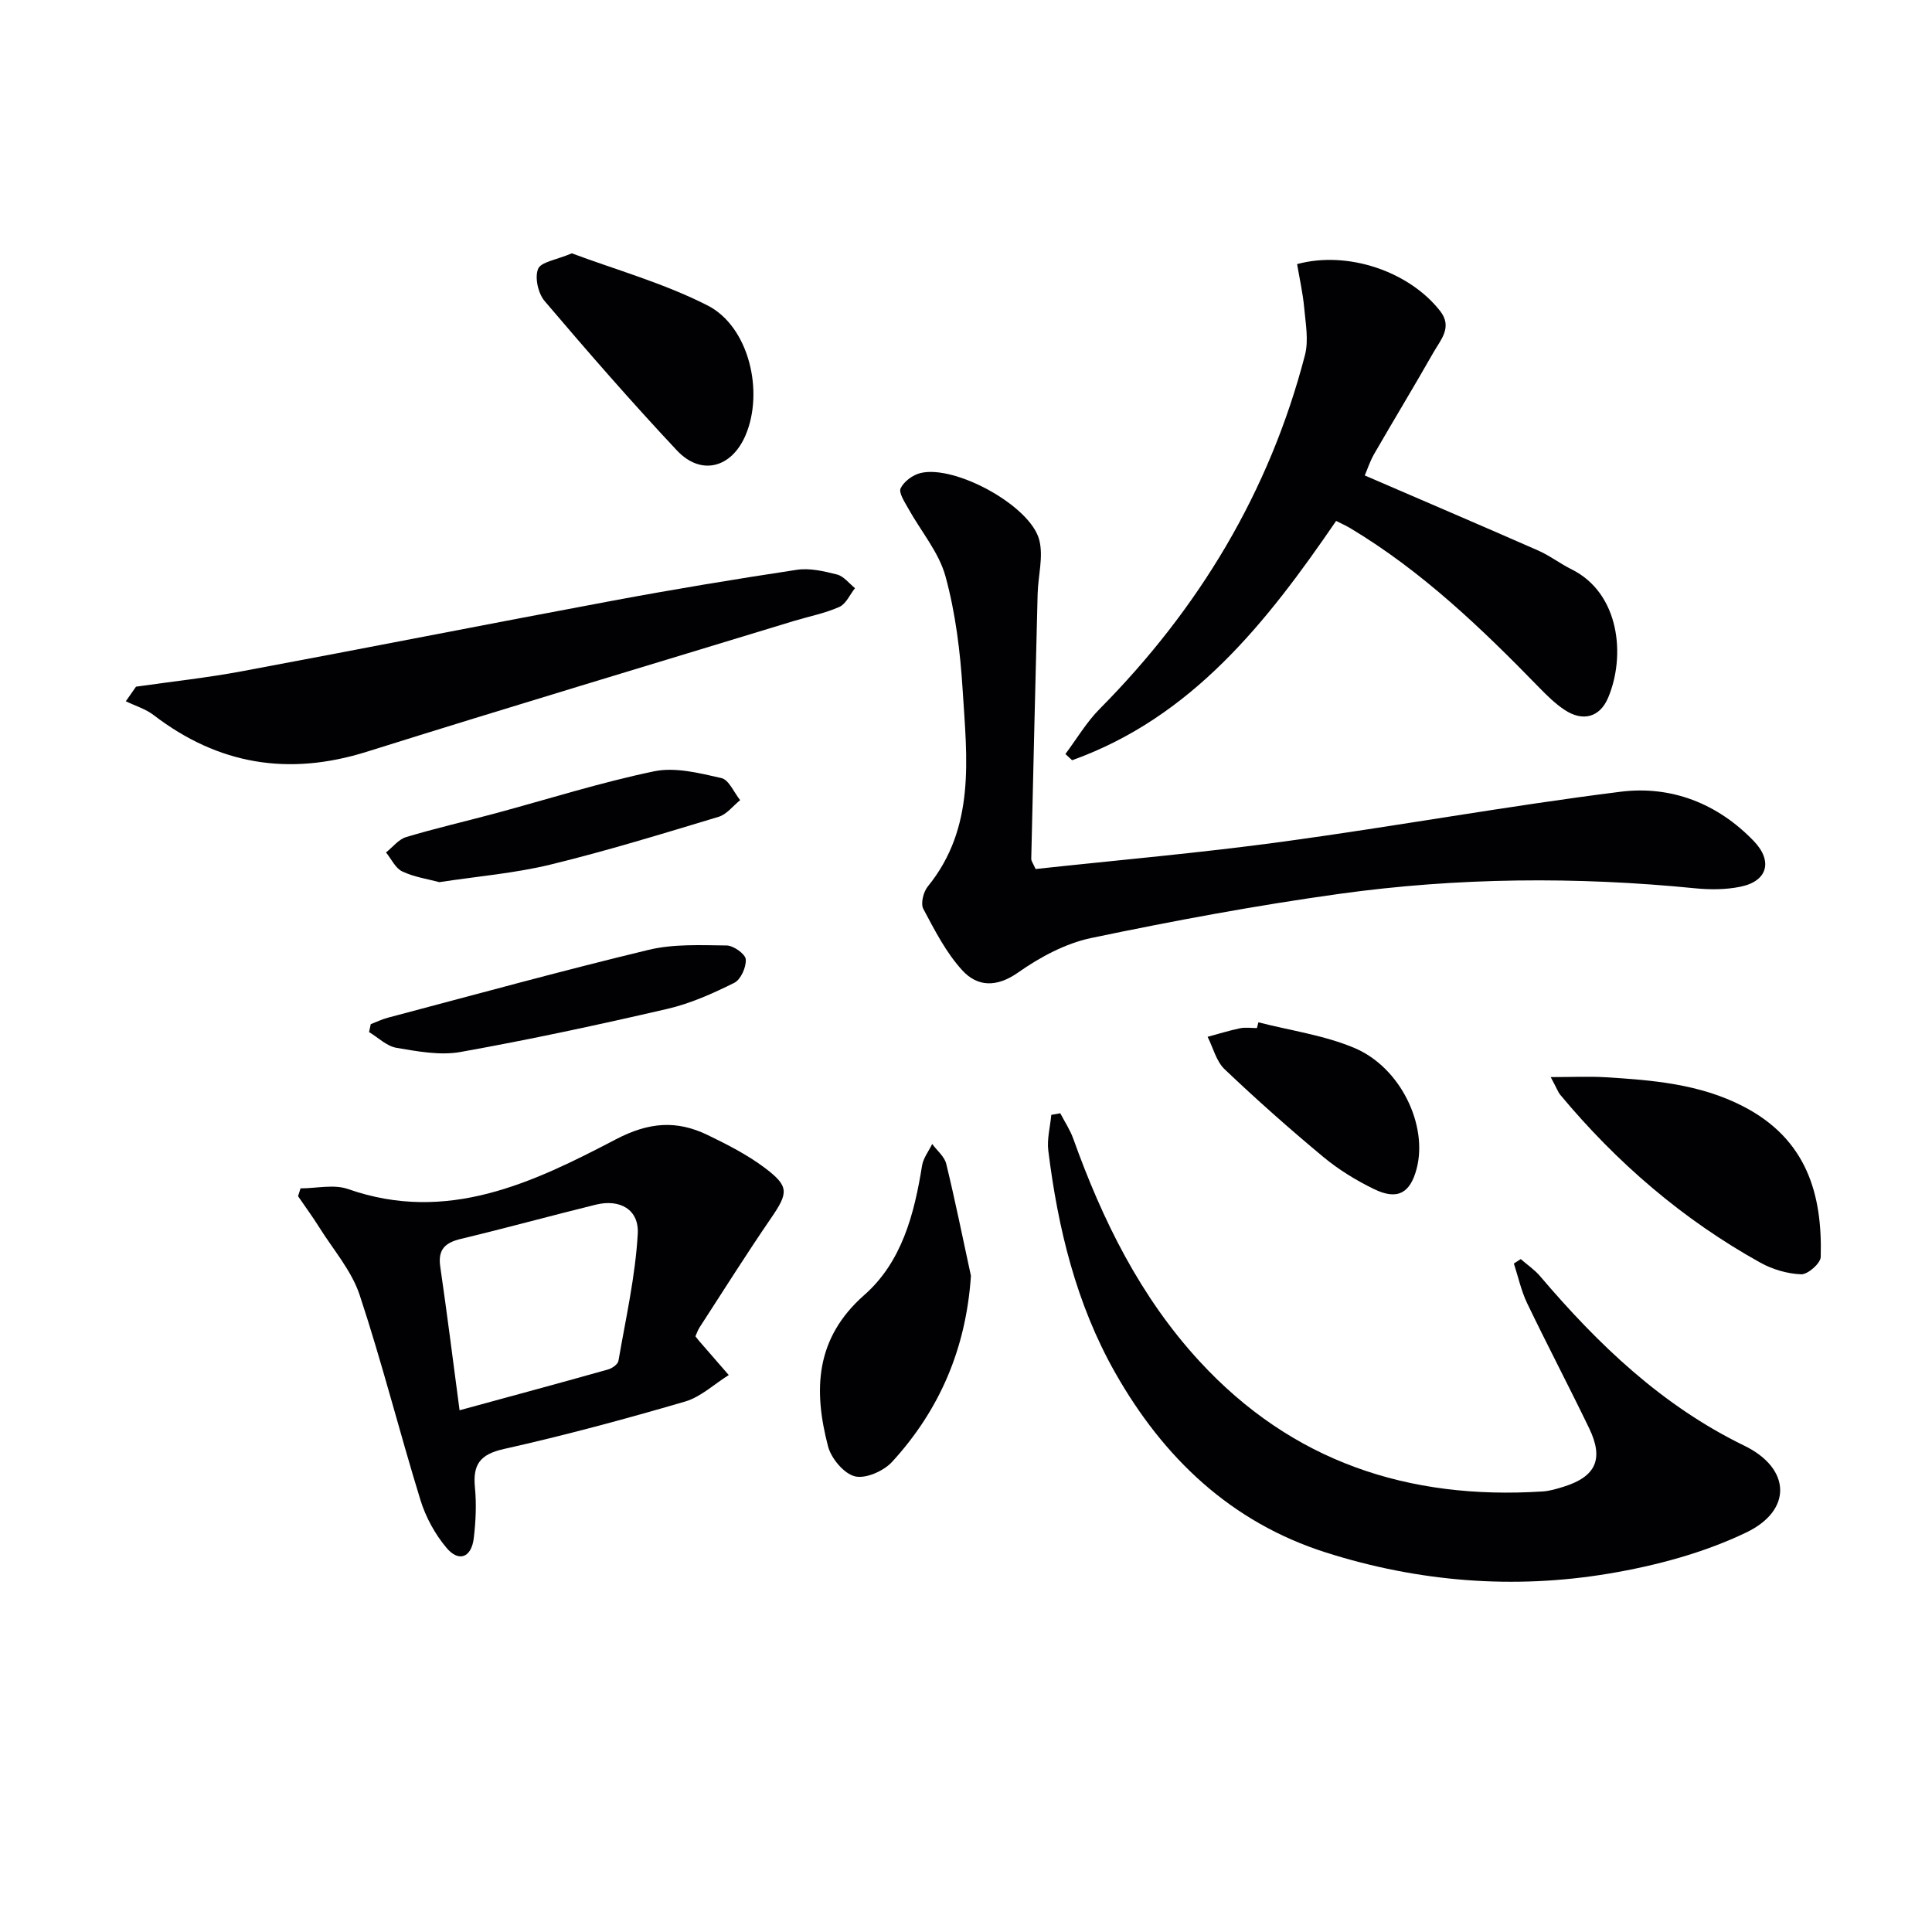 <svg enable-background="new 0 0 400 400" viewBox="0 0 400 400" xmlns="http://www.w3.org/2000/svg"><g fill="#010104"><path d="m214.41 179.92c16.96-1.84 34.14-3.33 51.2-5.66 23.34-3.18 46.54-7.41 69.91-10.34 10.44-1.31 20.06 2.39 27.58 10.21 3.99 4.15 2.86 8.3-2.73 9.45-3.04.63-6.32.64-9.42.33-24.59-2.44-49.18-2.24-73.62 1.15-17.23 2.39-34.36 5.58-51.39 9.14-5.34 1.12-10.62 3.96-15.14 7.14-4.46 3.14-8.42 2.98-11.55-.42-3.36-3.66-5.72-8.3-8.09-12.75-.58-1.1.01-3.5.92-4.62 9.96-12.24 8.11-26.62 7.23-40.66-.49-7.91-1.47-15.93-3.55-23.54-1.37-5.02-5.12-9.38-7.72-14.09-.74-1.34-2.02-3.24-1.57-4.17.68-1.41 2.51-2.76 4.1-3.15 7.13-1.75 22.74 6.74 24.59 13.82.91 3.48-.24 7.47-.33 11.23-.47 18.28-.9 36.56-1.32 54.84 0 .45.37.9.9 2.09z"/><path d="m219.52 230.49c.91 1.75 2.03 3.43 2.69 5.27 6.05 16.88 13.87 32.76 26.14 46.08 19.16 20.81 43.27 28.73 71.02 26.95 1.47-.09 2.94-.54 4.36-.98 6.69-2.09 8.36-5.74 5.28-12.12-4.19-8.68-8.67-17.21-12.84-25.89-1.24-2.58-1.84-5.46-2.74-8.2.47-.31.95-.61 1.42-.92 1.34 1.17 2.86 2.19 4.01 3.54 12.05 14.17 25.24 26.81 42.29 35.1 9.62 4.68 10.02 13.35.38 17.97-8.82 4.23-18.7 6.87-28.4 8.5-19.76 3.32-39.49 1.72-58.61-4.36-19.65-6.25-33.65-19.59-43.66-37.27-8.05-14.23-11.82-29.84-13.82-45.92-.3-2.41.39-4.94.62-7.42.63-.1 1.24-.22 1.86-.33z"/><path d="m282.56 98.44c12.18 5.26 24.05 10.33 35.86 15.52 2.42 1.06 4.57 2.73 6.95 3.91 10 4.96 11.23 17.96 7.57 26.6-1.72 4.05-5.23 5-9 2.51-1.92-1.27-3.61-2.93-5.23-4.59-11.98-12.31-24.33-24.16-39.19-33.06-.84-.5-1.75-.9-2.89-1.48-14.37 21.01-29.84 40.64-54.66 49.55-.46-.43-.92-.86-1.39-1.29 2.34-3.13 4.36-6.58 7.08-9.32 20.55-20.75 35.16-44.94 42.52-73.28.79-3.05.13-6.53-.16-9.78-.28-3.06-.97-6.09-1.47-9.05 10.51-2.85 23.23 1.53 29.62 9.72 2.62 3.36.09 5.96-1.39 8.57-4.02 7.07-8.25 14.03-12.31 21.08-.87 1.54-1.42 3.26-1.91 4.39z"/><path d="m143.98 276.67c.45.58.55.71.66.84 2.08 2.39 4.16 4.79 6.24 7.18-3 1.87-5.78 4.53-9.05 5.49-12.4 3.62-24.9 7-37.51 9.82-4.97 1.11-6.46 3.24-5.99 7.99.34 3.45.17 7.01-.24 10.47-.48 4.01-3.09 5.05-5.64 2.01-2.38-2.83-4.31-6.36-5.4-9.9-4.35-14.11-7.95-28.46-12.59-42.46-1.67-5.04-5.47-9.38-8.36-14-1.38-2.2-2.92-4.3-4.39-6.45l.51-1.62c3.3 0 6.91-.89 9.84.14 20.51 7.2 38.23-1.29 55.42-10.28 6.91-3.61 12.62-4.01 19.07-.89 4.02 1.95 8.08 4.02 11.64 6.67 5.28 3.94 5.07 5.24 1.38 10.62-5.07 7.39-9.84 14.99-14.72 22.51-.36.54-.55 1.16-.87 1.86zm-48.83 15.31c11.04-3.01 20.91-5.68 30.76-8.45.84-.24 2.01-1.07 2.13-1.77 1.51-8.75 3.5-17.49 4-26.3.29-5.09-3.74-7.26-8.67-6.05-9.32 2.29-18.58 4.85-27.92 7.08-3.29.79-4.82 2.18-4.3 5.76 1.4 9.61 2.61 19.25 4 29.73z"/><path d="m28.16 142.17c7.33-1.05 14.7-1.84 21.97-3.2 25.57-4.77 51.08-9.82 76.65-14.59 12.69-2.37 25.44-4.48 38.2-6.41 2.68-.4 5.63.29 8.33.98 1.39.36 2.48 1.84 3.71 2.82-1.06 1.34-1.86 3.27-3.25 3.89-3 1.33-6.31 1.97-9.48 2.93-29.46 8.99-58.97 17.82-88.35 27.05-16.18 5.08-30.72 2.69-44.13-7.59-1.67-1.28-3.83-1.92-5.76-2.86.71-1.01 1.41-2.01 2.11-3.02z"/><path d="m321.06 223c4.55 0 7.92-.17 11.28.03 9.8.59 19.56 1.39 28.53 6.01 13.33 6.85 16.45 18.42 16.09 31.22-.04 1.3-2.68 3.63-4.05 3.57-2.86-.11-5.93-1.01-8.45-2.41-16.04-8.91-29.72-20.69-41.44-34.77-.41-.49-.62-1.14-1.96-3.65z"/><path d="m201.02 264.14c-1 15.01-6.45 27.75-16.32 38.52-1.74 1.9-5.46 3.55-7.7 3-2.28-.56-4.91-3.71-5.56-6.2-3.04-11.62-2.71-22.36 7.51-31.35 7.76-6.83 10.35-16.75 11.95-26.77.25-1.57 1.38-3 2.1-4.49 1 1.36 2.54 2.6 2.91 4.11 1.87 7.69 3.43 15.45 5.11 23.18z"/><path d="m118.39 52.45c9.13 3.41 19.09 6.19 28.12 10.8 8.57 4.38 11.72 17.86 7.83 26.91-2.9 6.74-9.21 8.41-14.2 3.09-9.42-10.04-18.47-20.44-27.39-30.93-1.34-1.58-2.07-4.85-1.35-6.64.58-1.46 3.77-1.86 6.99-3.23z"/><path d="m90.96 182.64c-2.4-.65-5.22-1.05-7.68-2.22-1.42-.67-2.26-2.58-3.36-3.93 1.38-1.09 2.6-2.71 4.16-3.18 6.02-1.81 12.16-3.22 18.24-4.85 11.03-2.97 21.95-6.45 33.11-8.77 4.38-.91 9.37.37 13.92 1.4 1.56.35 2.61 2.98 3.89 4.57-1.47 1.18-2.77 2.94-4.45 3.45-11.55 3.48-23.1 7.04-34.81 9.89-7.35 1.79-15.01 2.42-23.02 3.64z"/><path d="m76.76 212.04c1.19-.45 2.34-1.02 3.56-1.34 17.97-4.75 35.88-9.69 53.95-14.04 5.18-1.25 10.78-.97 16.18-.91 1.41.02 3.86 1.76 3.95 2.86.13 1.6-1.02 4.2-2.37 4.87-4.42 2.2-9.05 4.28-13.83 5.39-14.21 3.29-28.49 6.36-42.85 8.93-4.25.76-8.9-.12-13.27-.86-2.02-.34-3.79-2.13-5.67-3.26.12-.54.23-1.09.35-1.64z"/><path d="m260.54 211.66c6.65 1.71 13.62 2.67 19.88 5.31 9.6 4.05 15.24 16.03 12.88 25-1.34 5.09-3.99 6.57-8.82 4.22-3.7-1.8-7.31-4.01-10.47-6.63-7.01-5.83-13.85-11.89-20.46-18.18-1.74-1.65-2.38-4.45-3.53-6.72 2.24-.6 4.46-1.3 6.73-1.77 1.11-.23 2.32-.04 3.48-.04.11-.39.21-.79.31-1.19z"/></g></svg>